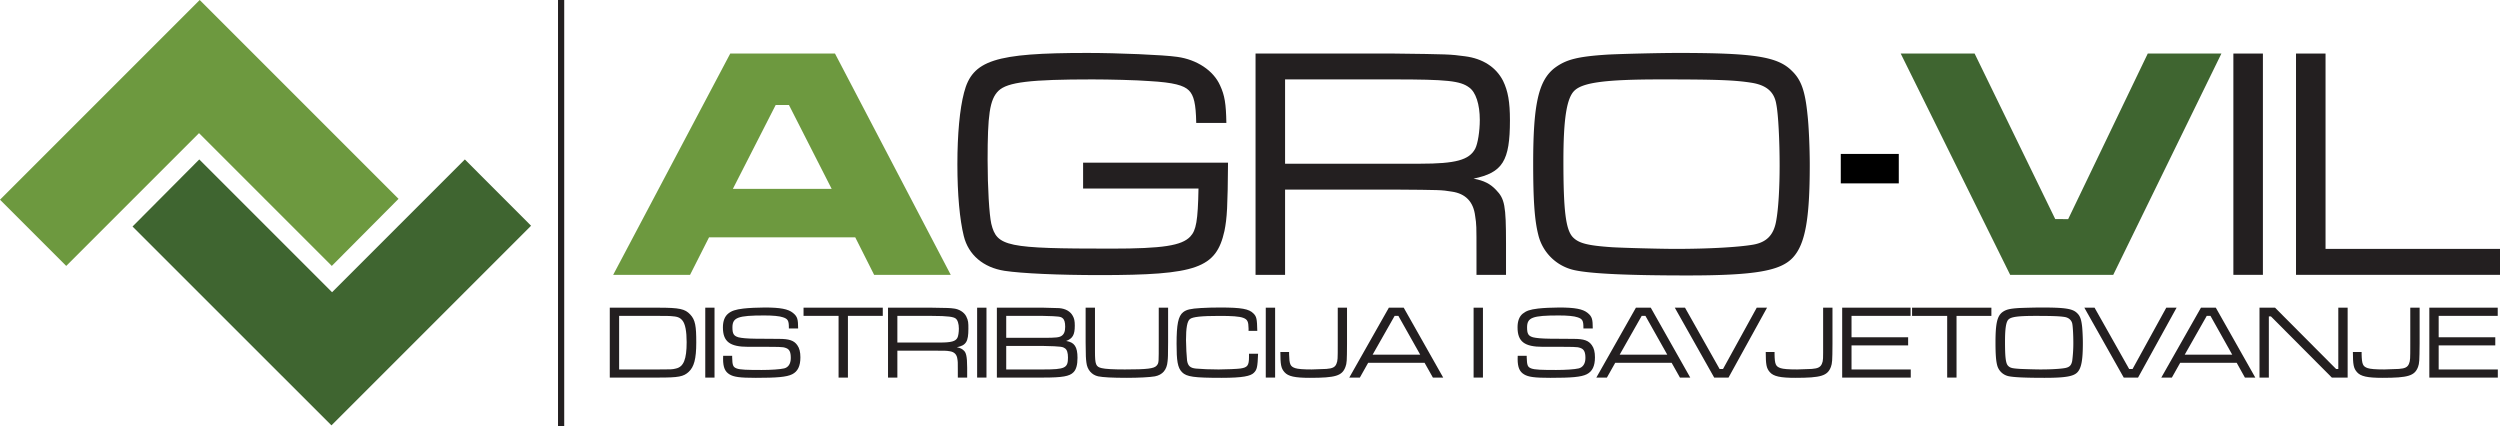 <svg id="Layer_1" data-name="Layer 1" xmlns="http://www.w3.org/2000/svg" viewBox="0 0 2861.7 487.9"><defs><style>.cls-1{fill:#231f20;}.cls-2{fill:#6d993f;}.cls-3{fill:#3f6530;}.cls-4{fill:none;stroke:#231f20;stroke-miterlimit:10;stroke-width:7.1px;}</style></defs><g id="Logo"><path class="cls-1" d="M767.6,363.6h55.2c24.7,0,30.8,1.4,36.8,7.7s7,13.5,7,32.3S864,431.4,858,437s-11.8,6.6-34.4,6.6h-56Zm55.5,70.7c15.5,0,16,0,20.4-1.1,8.7-2,12.1-10.7,12.1-30.1,0-12.4-1.6-20.9-4.8-24.8s-6.3-4.6-13.6-5.1c-2.2-.2-5.7-.2-14.7-.2H778.3v61.3Z" transform="translate(-69.6 -11.4)"/><path class="cls-1" d="M887.5,363.6v80H876.9v-80Z" transform="translate(-69.6 -11.4)"/><path class="cls-1" d="M907.7,418.7v1.7c.2,9.2,1,11.1,5,12.7s12.5,1.8,28.8,1.8c10.4,0,21.1-.7,25.7-1.8s7.6-5.1,7.6-11.9-1.5-10.1-5.7-11.5-4-1.3-43.1-1.3c-21.1,0-28.9-6-28.9-22.3,0-7.2,2.1-12.5,6-15.7s8.3-4.7,17.4-5.8c5.9-.7,16.7-1.2,24.4-1.2,18,0,26.8,1.7,32.3,6.1s5.9,7.6,6,17.9H972.6v-1.2c0-7.8-1.2-9.8-6.7-11.6-4-1.4-11.4-2.1-21.5-2.1-30.2,0-36.4,2.3-36.4,13.7,0,7.3,1.5,9.7,6.9,11.3,3.7.9,9.9,1.5,19.3,1.6l27.2.2c11.6,0,17.2,1.9,20.9,7.3,2.4,3.3,3.5,7.8,3.5,13.8,0,10-3,16.2-9.4,19.4s-17.6,4.1-41.7,4.1c-18.3,0-25.2-1-30.1-4s-7.3-7.7-7.3-17.6c0-.3,0-2.2.1-3.6Z" transform="translate(-69.6 -11.4)"/><path class="cls-1" d="M1080.1,363.6V373h-39.9v70.6h-10.7V373H989.4v-9.4Z" transform="translate(-69.6 -11.4)"/><path class="cls-1" d="M1086.1,363.6H1136c20.2.3,20.3.3,25.8,1s11.3,4,13.8,8.9,2.5,7.7,2.5,14.2c0,14.8-2.6,19-13.2,21.2,3.9.7,6.1,1.9,8.2,4s3.6,5.7,3.6,19.3v11.4H1166V436c0-10.4,0-10.5-.5-13.6-.6-5.1-3.4-8.1-8.5-8.9s-3.7-.6-21-.7h-39.2v30.8h-10.7Zm49.9,39.9h9.6c12.9,0,17.8-1.4,19.9-5.4,1-1.8,1.7-6.4,1.7-10.5,0-5.6-1.4-10-3.8-11.7s-8.1-2.9-27.4-2.9h-39.2v30.5Z" transform="translate(-69.6 -11.4)"/><path class="cls-1" d="M1198.8,363.6v80h-10.7v-80Z" transform="translate(-69.6 -11.4)"/><path class="cls-1" d="M1210.7,363.6h53.1c14.6.3,14.6.3,18.2.5,7.3.6,12.8,3.7,15.6,8.9,1.7,3,2.3,5.9,2.3,11.2,0,10.4-2.4,14.7-9.9,17.5,9.5,1.5,13,6.7,13,19.3,0,8.1-1.5,13.3-4.5,16.4-4.5,4.8-12.9,6.2-34.7,6.2h-53.1Zm53.1,34.5c14.6,0,18.1-.4,20.9-2.2s4.2-5,4.2-10.4-1-8.4-3.1-10-3.2-2.1-22-2.5h-42.4v25.1Zm0,36.2c25,0,28.3-1.6,28.3-13.6,0-5.5-1.1-9-3.5-10.6s-3.3-2.3-24.8-2.7h-42.4v26.9Z" transform="translate(-69.6 -11.4)"/><path class="cls-1" d="M1323,363.6v49.9c0,15.3,1,17.7,7.7,19.3,4.1,1,12.9,1.5,26.5,1.5,25.6,0,33.4-1,36.3-4.3s2.4-4,2.5-27V363.6h10.7V403c-.1,16.5-.1,17.1-.6,22-.8,9.8-5.8,15.5-14.5,17.2-5.4,1-19,1.7-32,1.7-16.6,0-27.4-.6-32.9-1.7-7.4-1.6-12.6-7.6-13.5-15.7-.6-4.9-.8-6.4-.9-23.5V363.6Z" transform="translate(-69.6 -11.4)"/><path class="cls-1" d="M1509.7,416.3c-.6,15.3-1.2,18.3-4.9,21.9s-12.2,5.7-36.9,5.7c-31.6,0-40-1.2-45.2-6.4s-6.3-13.3-6.3-32.6c0-22.2,1.9-31.7,7.5-36.1,3.8-3,8.4-4.1,20.3-4.8,5.1-.4,15.6-.6,22-.6,24.6,0,33.1,1.6,38.2,6.8,3.6,3.6,4.1,6.2,4.4,19.9h-10v-2.7c-.1-7.9-1.3-10.3-5.9-12.1s-13.3-2.3-27.2-2.3c-21.1,0-30.8,1.1-34,3.6s-4.5,10.2-4.5,24.1c0,6.6.7,19.4,1.2,23.4,1,6.1,3.6,8.6,10.3,9.2s16.2,1,25.9,1c8,0,21.9-.6,25-1.1,8-1.2,9.7-3.4,9.7-13.3v-3.6Z" transform="translate(-69.6 -11.4)"/><path class="cls-1" d="M1529.2,363.6v80h-10.7v-80Z" transform="translate(-69.6 -11.4)"/><path class="cls-1" d="M1611.5,363.6V405c-.1,19.7-.2,22.1-1.8,26.4-3.8,10.2-11.2,12.5-40.7,12.5-17.2,0-24.8-1.7-29-6.4s-4.7-9-4.8-23.2h10v2.6c.3,11.5,1.3,14,7,15.9,3,1,8.9,1.5,18.9,1.5l16.8-.6c7.1-.5,10-2.1,11.5-5.9s1.5-5.2,1.5-22.8V363.6Z" transform="translate(-69.6 -11.4)"/><path class="cls-1" d="M1700.3,426.7h-64.6l-9.5,16.9h-12.1l45.3-80h17l45.2,80h-11.8Zm-30-53.7H1666l-25.2,44.4h54.5Z" transform="translate(-69.6 -11.4)"/><path class="cls-1" d="M1767.1,363.6v80h-10.7v-80Z" transform="translate(-69.6 -11.4)"/><path class="cls-1" d="M1817.2,418.7v1.7c.3,9.2,1,11.1,5.1,12.7s12.4,1.8,28.7,1.8c10.5,0,21.2-.7,25.7-1.8s7.7-5.1,7.7-11.9-1.6-10.1-5.8-11.5-3.9-1.3-43-1.3c-21.1,0-28.9-6-28.9-22.3,0-7.2,2-12.5,6-15.7s8.2-4.7,17.4-5.8c5.8-.7,16.6-1.2,24.3-1.2,18,0,26.9,1.7,32.4,6.1s5.9,7.6,6,17.9h-10.7v-1.2c0-7.8-1.2-9.8-6.7-11.6-4-1.4-11.4-2.1-21.5-2.1-30.2,0-36.3,2.3-36.3,13.7,0,7.3,1.4,9.7,6.8,11.3,3.7.9,10,1.5,19.3,1.6l27.3.2c11.6,0,17.1,1.9,20.8,7.3,2.4,3.3,3.5,7.8,3.5,13.8,0,10-3,16.2-9.4,19.4s-17.6,4.1-41.7,4.1c-18.2,0-25.2-1-30.1-4s-7.3-7.7-7.3-17.6c0-.3,0-2.2.1-3.6Z" transform="translate(-69.6 -11.4)"/><path class="cls-1" d="M1983.1,426.7h-64.6l-9.5,16.9h-12.1l45.3-80h17l45.2,80h-11.8Zm-30-53.7h-4.3l-25.2,44.4h54.5Z" transform="translate(-69.6 -11.4)"/><path class="cls-1" d="M1998.4,363.6l39.6,70.2h3.9l38.6-70.2h11.8l-44.1,80h-16.4l-45.1-80Z" transform="translate(-69.6 -11.4)"/><path class="cls-1" d="M2167.2,363.6V405c-.1,19.7-.3,22.1-1.8,26.4-3.9,10.2-11.3,12.5-40.8,12.5-17.1,0-24.8-1.7-29-6.4s-4.7-9-4.8-23.2h10.1v2.6c.2,11.5,1.3,14,6.9,15.9,3,1,8.9,1.5,19,1.5l16.8-.6c7-.5,9.9-2.1,11.5-5.9s1.4-5.2,1.4-22.8V363.6Z" transform="translate(-69.6 -11.4)"/><path class="cls-1" d="M2178.3,363.6h78.3V373H2189v24.5h64.8v9.3H2189v27.5h67.8v9.3h-78.5Z" transform="translate(-69.6 -11.4)"/><path class="cls-1" d="M2349.1,363.6V373h-39.9v70.6h-10.7V373h-40.2v-9.4Z" transform="translate(-69.6 -11.4)"/><path class="cls-1" d="M2447.3,369.9c3.4,3.2,4.8,7.3,5.7,15.8.4,4.1.8,12.1.8,18.2,0,19.7-1.7,28.7-6.1,33.5s-13.6,6.5-38,6.5c-21.4,0-35-.6-41-1.9a17.2,17.2,0,0,1-13.1-13c-1.3-5.3-1.8-12.7-1.8-25.7,0-21.4,1.9-29.9,7.8-34.5,4.1-3,8.1-4.1,19.1-4.8,4.7-.2,18.5-.6,25.5-.6C2433.5,363.4,2442.2,364.7,2447.3,369.9Zm-78.5,7.1c-2.9,2.6-4.1,10.2-4.1,25.5,0,17.7.8,24.7,3.4,27.5s5.4,3.1,14.2,3.7c4.4.2,17.8.6,22.9.6,11.8,0,22.8-.6,28.2-1.6s7.2-3.3,8.2-8.1a154.9,154.9,0,0,0,1.3-20.4c0-9-.5-18.6-1.2-22.2s-3.6-7-9-7.8-12.2-1.2-32.7-1.2S2371.9,374.1,2368.8,377Z" transform="translate(-69.6 -11.4)"/><path class="cls-1" d="M2467.2,363.6l39.6,70.2h3.9l38.6-70.2h11.8l-44.1,80h-16.4l-45.1-80Z" transform="translate(-69.6 -11.4)"/><path class="cls-1" d="M2629.9,426.7h-64.7l-9.5,16.9h-12.1l45.4-80h17l45.2,80h-11.9Zm-30-53.7h-4.3l-25.2,44.4h54.4Z" transform="translate(-69.6 -11.4)"/><path class="cls-1" d="M2673.8,363.6l69.9,70.2h2.5V363.6h10.7v80h-18.1l-69.7-70h-2.4v70H2656v-80Z" transform="translate(-69.6 -11.4)"/><path class="cls-1" d="M2839.3,363.6V405c-.2,19.7-.3,22.1-1.8,26.4-3.9,10.2-11.3,12.5-40.8,12.5-17.2,0-24.8-1.7-29-6.4s-4.7-9-4.8-23.2h10v2.6c.3,11.5,1.4,14,7,15.9,3,1,8.9,1.5,18.9,1.5l16.8-.6c7.1-.5,10-2.1,11.5-5.9s1.5-5.2,1.5-22.8V363.6Z" transform="translate(-69.6 -11.4)"/><path class="cls-1" d="M2850.4,363.6h78.3V373h-67.6v24.5h64.8v9.3h-64.8v27.5h67.7v9.3h-78.4Z" transform="translate(-69.6 -11.4)"/><path class="cls-2" d="M1048.6,283.1H881.2L859.5,326h-88l134-253.3h119.9L1157.9,326h-87.7ZM972.7,131.6H957.5l-49,96h113.1Z" transform="translate(-69.6 -11.4)"/><path class="cls-1" d="M1475.3,197.6c-.4,50.1-1.1,63.4-4.1,78.2-9.5,42.6-31.6,50.5-142.8,50.5-47.1,0-89.2-1.9-109-4.9-24.2-3.8-41.3-18.2-46.6-39.9-4.6-18.6-7.3-47.4-7.3-82s2.7-63.4,7.6-82C1182.6,80.3,1208.4,72,1314,72c35.3,0,87.7,2.2,103.2,4.5,22.4,3.1,41.4,15.6,49,32.7,5.3,11.4,6.8,20.9,7.2,42.9h-34.5c-.4-22-2.7-31.5-8.4-37.2s-17.1-9.1-45.5-10.7c-13.7-1.1-46-1.9-64.9-1.9-71,0-97.2,3.1-107.5,13s-12.5,28.4-12.5,79.3c0,31.9,1.9,62.6,4.2,72.9,6.4,26.2,17.4,28.5,137.4,28.5,59.2,0,80.5-3.5,90.3-13.7,6.9-7.2,8.8-18.2,9.5-55.1H1309.4V197.6Z" transform="translate(-69.6 -11.4)"/><path class="cls-1" d="M1506.8,72.7h158c63.8.8,64.1.8,81.6,3.1,20.5,2.6,35.7,12.5,43.7,28.1,5.7,11.7,7.9,24.3,7.9,45.1,0,46.7-8.3,60-41.7,66.9,12.1,2.2,19.3,6,25.8,12.9,9.9,10.2,11.4,17.8,11.4,61.1V326h-33.8V301.7c0-32.7,0-33.1-1.5-42.9-1.9-16.4-11-25.9-27-28.1-11.8-1.9-11.8-1.9-66.4-2.3H1540.6V326h-33.8Zm158,126.1h30.3c40.7,0,56.2-4.2,63.1-17.1,3-5.7,5.3-20.1,5.3-33,0-17.9-4.6-31.9-12.2-37.2-10.2-7.6-25.4-9.2-86.5-9.2H1540.6v96.5Z" transform="translate(-69.6 -11.4)"/><path class="cls-1" d="M2120.7,92.5c10.7,10.2,15.2,23.1,17.9,50.1,1.5,12.9,2.6,38.3,2.6,57.7,0,62.3-5.3,90.7-19.3,105.9s-42.9,20.5-120.4,20.5c-67.5,0-110.8-1.9-129.8-6.1a54.4,54.4,0,0,1-41.4-41c-4.2-16.7-5.7-40.2-5.7-81.2,0-68,6.1-94.9,24.7-109.3,12.9-9.5,25.8-13,60.4-15.2,15.1-.8,58.8-1.9,80.8-1.9C2077.1,72,2104.4,76.1,2120.7,92.5Zm-248.6,22.4c-9.1,8.3-12.9,32.2-12.9,80.8,0,56.2,2.6,78.2,10.6,87,6.8,7.2,17.1,9.8,45.2,11.7,13.6.8,56.2,1.9,72.5,1.9,37.2,0,72.1-1.9,89.2-4.9,14.8-2.7,22.8-10.6,25.8-25.8s4.2-41,4.2-64.6c0-28.4-1.5-58.8-3.8-70.2-2.3-14.4-11.4-22-28.5-24.7-19.3-3-38.7-3.8-103.6-3.8C1907.8,102.3,1881.9,105.8,1872.1,114.9Z" transform="translate(-69.6 -11.4)"/><path class="cls-3" d="M2329.9,72.7l92.3,189.5H2437l91.1-189.5h84.3L2488.6,326h-118L2245.3,72.7Z" transform="translate(-69.6 -11.4)"/><path class="cls-1" d="M2659.9,72.7V326h-33.8V72.7Z" transform="translate(-69.6 -11.4)"/><path class="cls-1" d="M2731.6,72.7V296.3h199.7V326H2697.8V72.7Z" transform="translate(-69.6 -11.4)"/><rect x="2107.1" y="176.2" width="66.4" height="33.71"/><polygon class="cls-3" points="228.1 182.5 380.1 334.5 532.1 182.5 607.9 258.4 379.4 486.9 151.7 259.3 228.1 182.5"/><polygon class="cls-2" points="379.8 304.4 227.8 152.4 75.8 304.4 0 228.6 228.6 0 456.2 227.6 379.8 304.4"/><line class="cls-4" x1="642.3" x2="642.3" y2="487.9"/></g></svg>